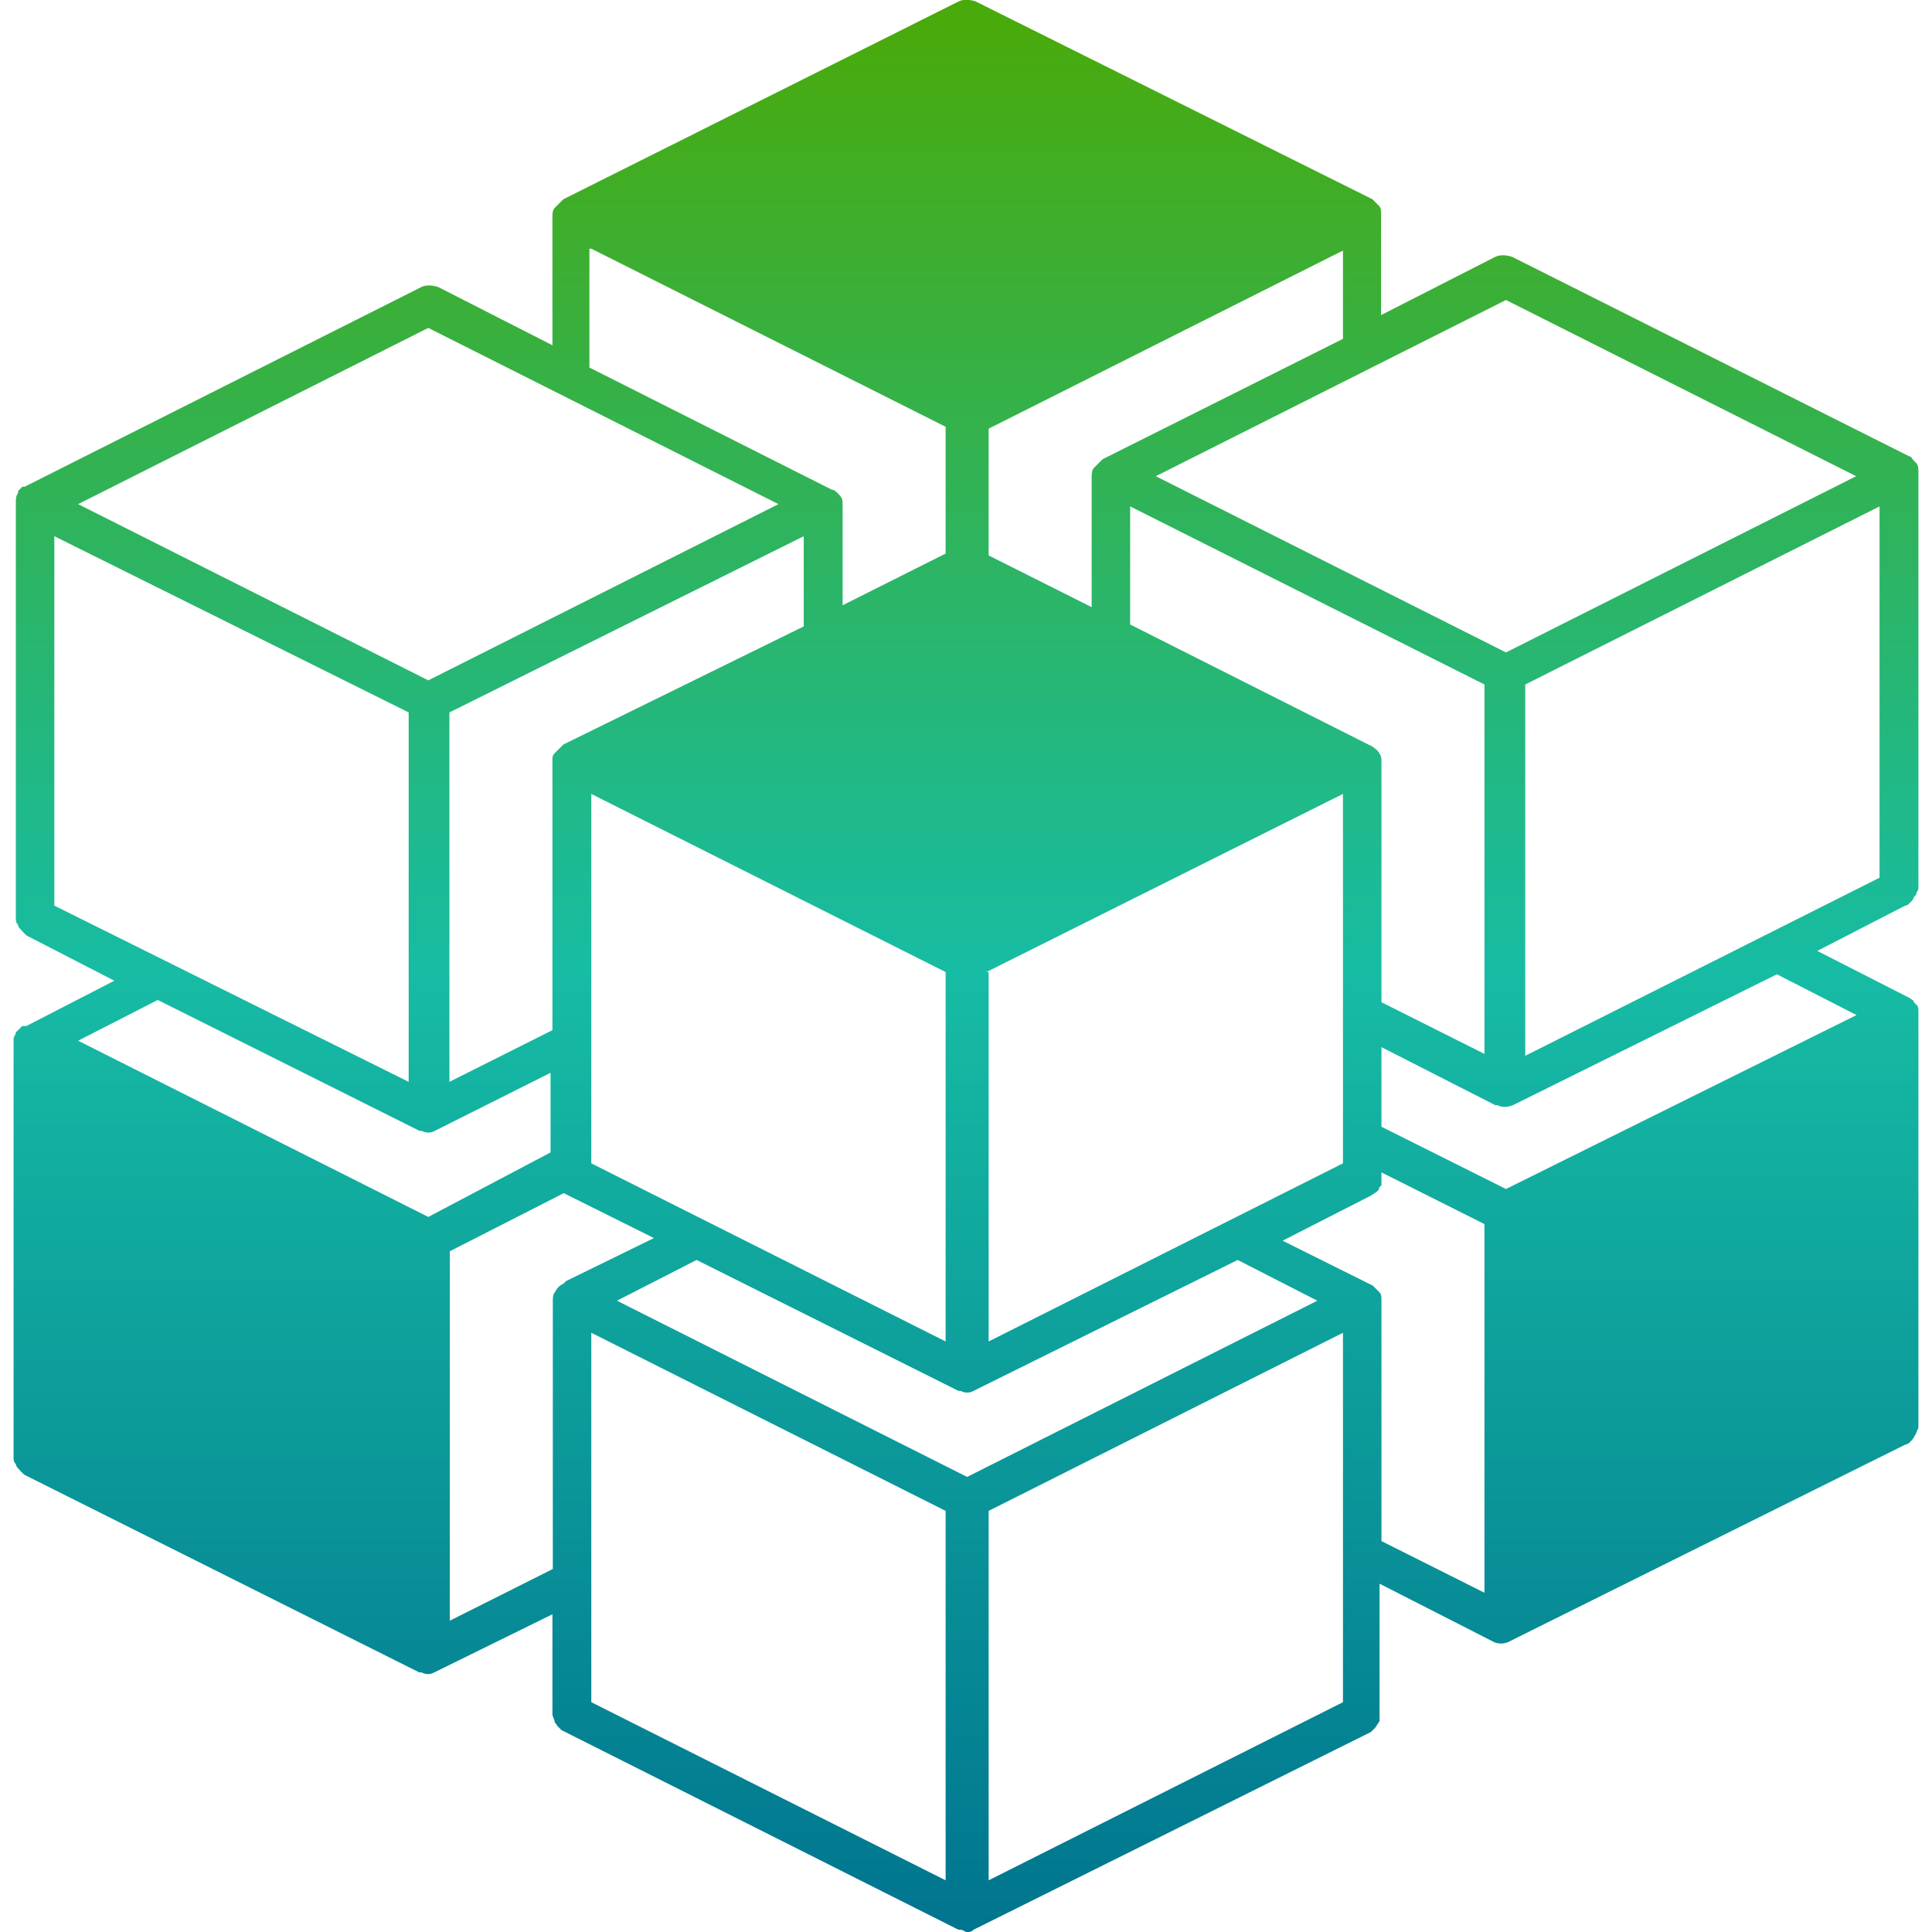 <?xml version="1.0" encoding="utf-8"?>
<!-- Generator: Adobe Illustrator 25.1.0, SVG Export Plug-In . SVG Version: 6.00 Build 0)  -->
<svg version="1.1" id="Layer_1" xmlns="http://www.w3.org/2000/svg" xmlns:xlink="http://www.w3.org/1999/xlink" x="0px" y="0px"
	 viewBox="0 0 512 512" style="enable-background:new 0 0 512 512;" xml:space="preserve">
<style type="text/css">
	.st0{fill:url(#SVGID_1_);}
</style>
<linearGradient id="SVGID_1_" gradientUnits="userSpaceOnUse" x1="256" y1="509.325" x2="256" y2="5.072">
	<stop  offset="0" style="stop-color:#00758F"/>
	<stop  offset="0.5" style="stop-color:#17BCA4"/>
	<stop  offset="1" style="stop-color:#49AA0B"/>
</linearGradient>
<path class="st0" d="M506,239.4l0.6-0.6c0.6-0.6,0.6-1.1,0.6-1.1l0.6-0.6c0-0.6,0.6-1.1,0.6-1.7V125c0-0.6,0-1.7-0.6-2.3l-0.6-0.6
	c-0.6-0.6-0.6-1.1-1.1-1.1L400.8,68.1c-1.7-0.6-3.4-0.6-4.6,0L366,83.5V56.8c0-1.1,0-1.7-0.6-2.3l-0.6-0.6c-0.6-0.6-0.6-0.6-1.1-1.1
	L258.6,0.4c-1.7-0.6-3.4-0.6-4.6,0L149.3,52.8l-0.6,0.6c-0.6,0.6-0.6,0.6-1.1,1.1l-0.6,0.6c-0.6,0.6-0.6,1.7-0.6,2.3v34.1
	l-30.2-15.4c-1.7-0.6-3.4-0.6-4.6,0L6.5,129H5.9c-0.6,0.6-0.6,0.6-1.1,1.1v0.6c-0.6,0.6-0.6,1.7-0.6,2.3v109.8v0.6
	c0,0.6,0,1.1,0.6,1.7c0,0.6,0.6,1.1,1.1,1.7c0,0,0.6,0.6,1.1,1.1l23.3,12L7,271.9H5.9c-0.6,0.6-0.6,0.6-1.1,1.1l-0.6,0.6
	c0,0.6-0.6,1.1-0.6,1.7v110.4v0.6c0,0.6,0,1.1,0.6,1.7c0,0.6,0.6,1.1,1.1,1.7c0,0,0.6,0.6,1.1,1.1l104.7,52.4h0.6
	c1.1,0.6,2.3,0.6,3.4,0l31.3-15.4v26.7l0.6,1.7c0,0.6,0.6,0.6,0.6,1.1l0.6,0.6c0.6,0.6,0.6,0.6,0.6,0.6L254,511.4h0.6
	c0.6,0,1.1,0.6,1.7,0.6c0.6,0,1.1,0,1.7-0.6L363.3,459l0.6-0.6l0.6-0.6l1.1-1.7c0-0.6,0-0.6,0-1.1v-35.3l30.2,15.4
	c1.1,0.6,2.8,0.6,4,0L505,382.8c0.6,0,1.1-0.6,1.1-0.6l0.6-0.6c0.6-0.6,0.6-1.1,1.1-1.7c0-0.6,0.6-1.1,0.6-1.7V269v-1.1
	c0-0.6,0-1.2-0.6-1.7l-0.6-0.6c0-0.6-0.6-0.6-1.1-1.1L481.6,252l23.3-12C505.5,240,506,239.4,506,239.4z M399.1,79.5l92.8,46.7
	l-92.8,46.7l-92.8-46.7L399.1,79.5z M365.5,199.6c-0.6-1.1-1.1-1.1-1.7-1.7l-64.3-32.4v-31.3l93.9,47.2v97.9l-27.3-13.7v-63.7
	C366.1,201.3,366.1,200.2,365.5,199.6z M262,113.6l93.9-47.2v23.4l-63.7,31.9l-0.6,0.6c-0.6,0.6-1.1,1.1-1.7,1.7
	c-0.6,0.6-0.6,1.7-0.6,2.8v34.1L262,147.2V113.6z M355.9,210.4v97.9L262,355.5v-97.9h-0.6L355.9,210.4z M156.2,65.9h0.5l93.9,47.2
	v33.6l-27.3,13.7v-26.7c0-1.1,0-1.7-1.1-2.8c-0.6-0.6-1.1-1.1-1.7-1.1l-64.3-32.4V65.9z M156.7,210.4l93.9,47.2v97.9l-93.9-47.2
	V210.4z M149.3,197.3l-0.6,0.6c-0.6,0.6-0.6,0.6-1.1,1.1l-0.6,0.6c-0.6,0.6-0.6,1.1-0.6,1.7V273l-27.3,13.7v-97.9l93.9-46.7V166
	L149.3,197.3z M113.5,86.9l92.8,46.7l-92.8,46.7l-92.8-46.7L113.5,86.9z M14.4,240v-97.9l93.9,46.7v97.9L14.4,240z M113.5,322.5
	l-92.8-46.7L41.8,265l69.4,34.7h0.6c1.1,0.6,2.3,0.6,3.4,0l30.7-15.4v21.1L113.5,322.5z M149.4,340.1c-1.1,0.6-1.7,1.1-2.3,2.3
	c-0.6,0.6-0.6,1.7-0.6,2.3v71.1l-27.3,13.7v-97.9l30.2-15.4l23.9,11.9L150,339.5L149.4,340.1z M250.6,498.3l-93.9-47.2v-97.9
	l93.9,47.2V498.3z M256.3,391.4l-92.8-46.7l21.1-10.8l69.4,34.7h0.6c1.1,0.6,2.3,0.6,3.4,0l70-34.7l21.1,10.8L256.3,391.4z
	 M355.9,451.1L262,498.3v-97.9l93.9-47.2V451.1z M393.4,422.1l-27.3-13.7v-63.7c0-1.1,0-1.7-0.6-2.3l-0.6-0.6
	c-0.6-0.6-0.6-0.6-1.1-1.1l-23.9-11.9l23.3-11.9l1.7-1.1c0.6-0.6,0.6-0.6,0.6-1.1l0.6-0.6c0-0.6,0-0.6,0-1.1v-2.3l27.3,13.7V422.1z
	 M492,269l-92.9,46.1l-33-16.5v-21.1l30.2,15.4h0.6c1.1,0.6,2.3,0.6,4,0l70-34.7L492,269z M498.1,232.6l-93.9,47.2v-98.4l93.9-47.2
	V232.6z"/>
</svg>